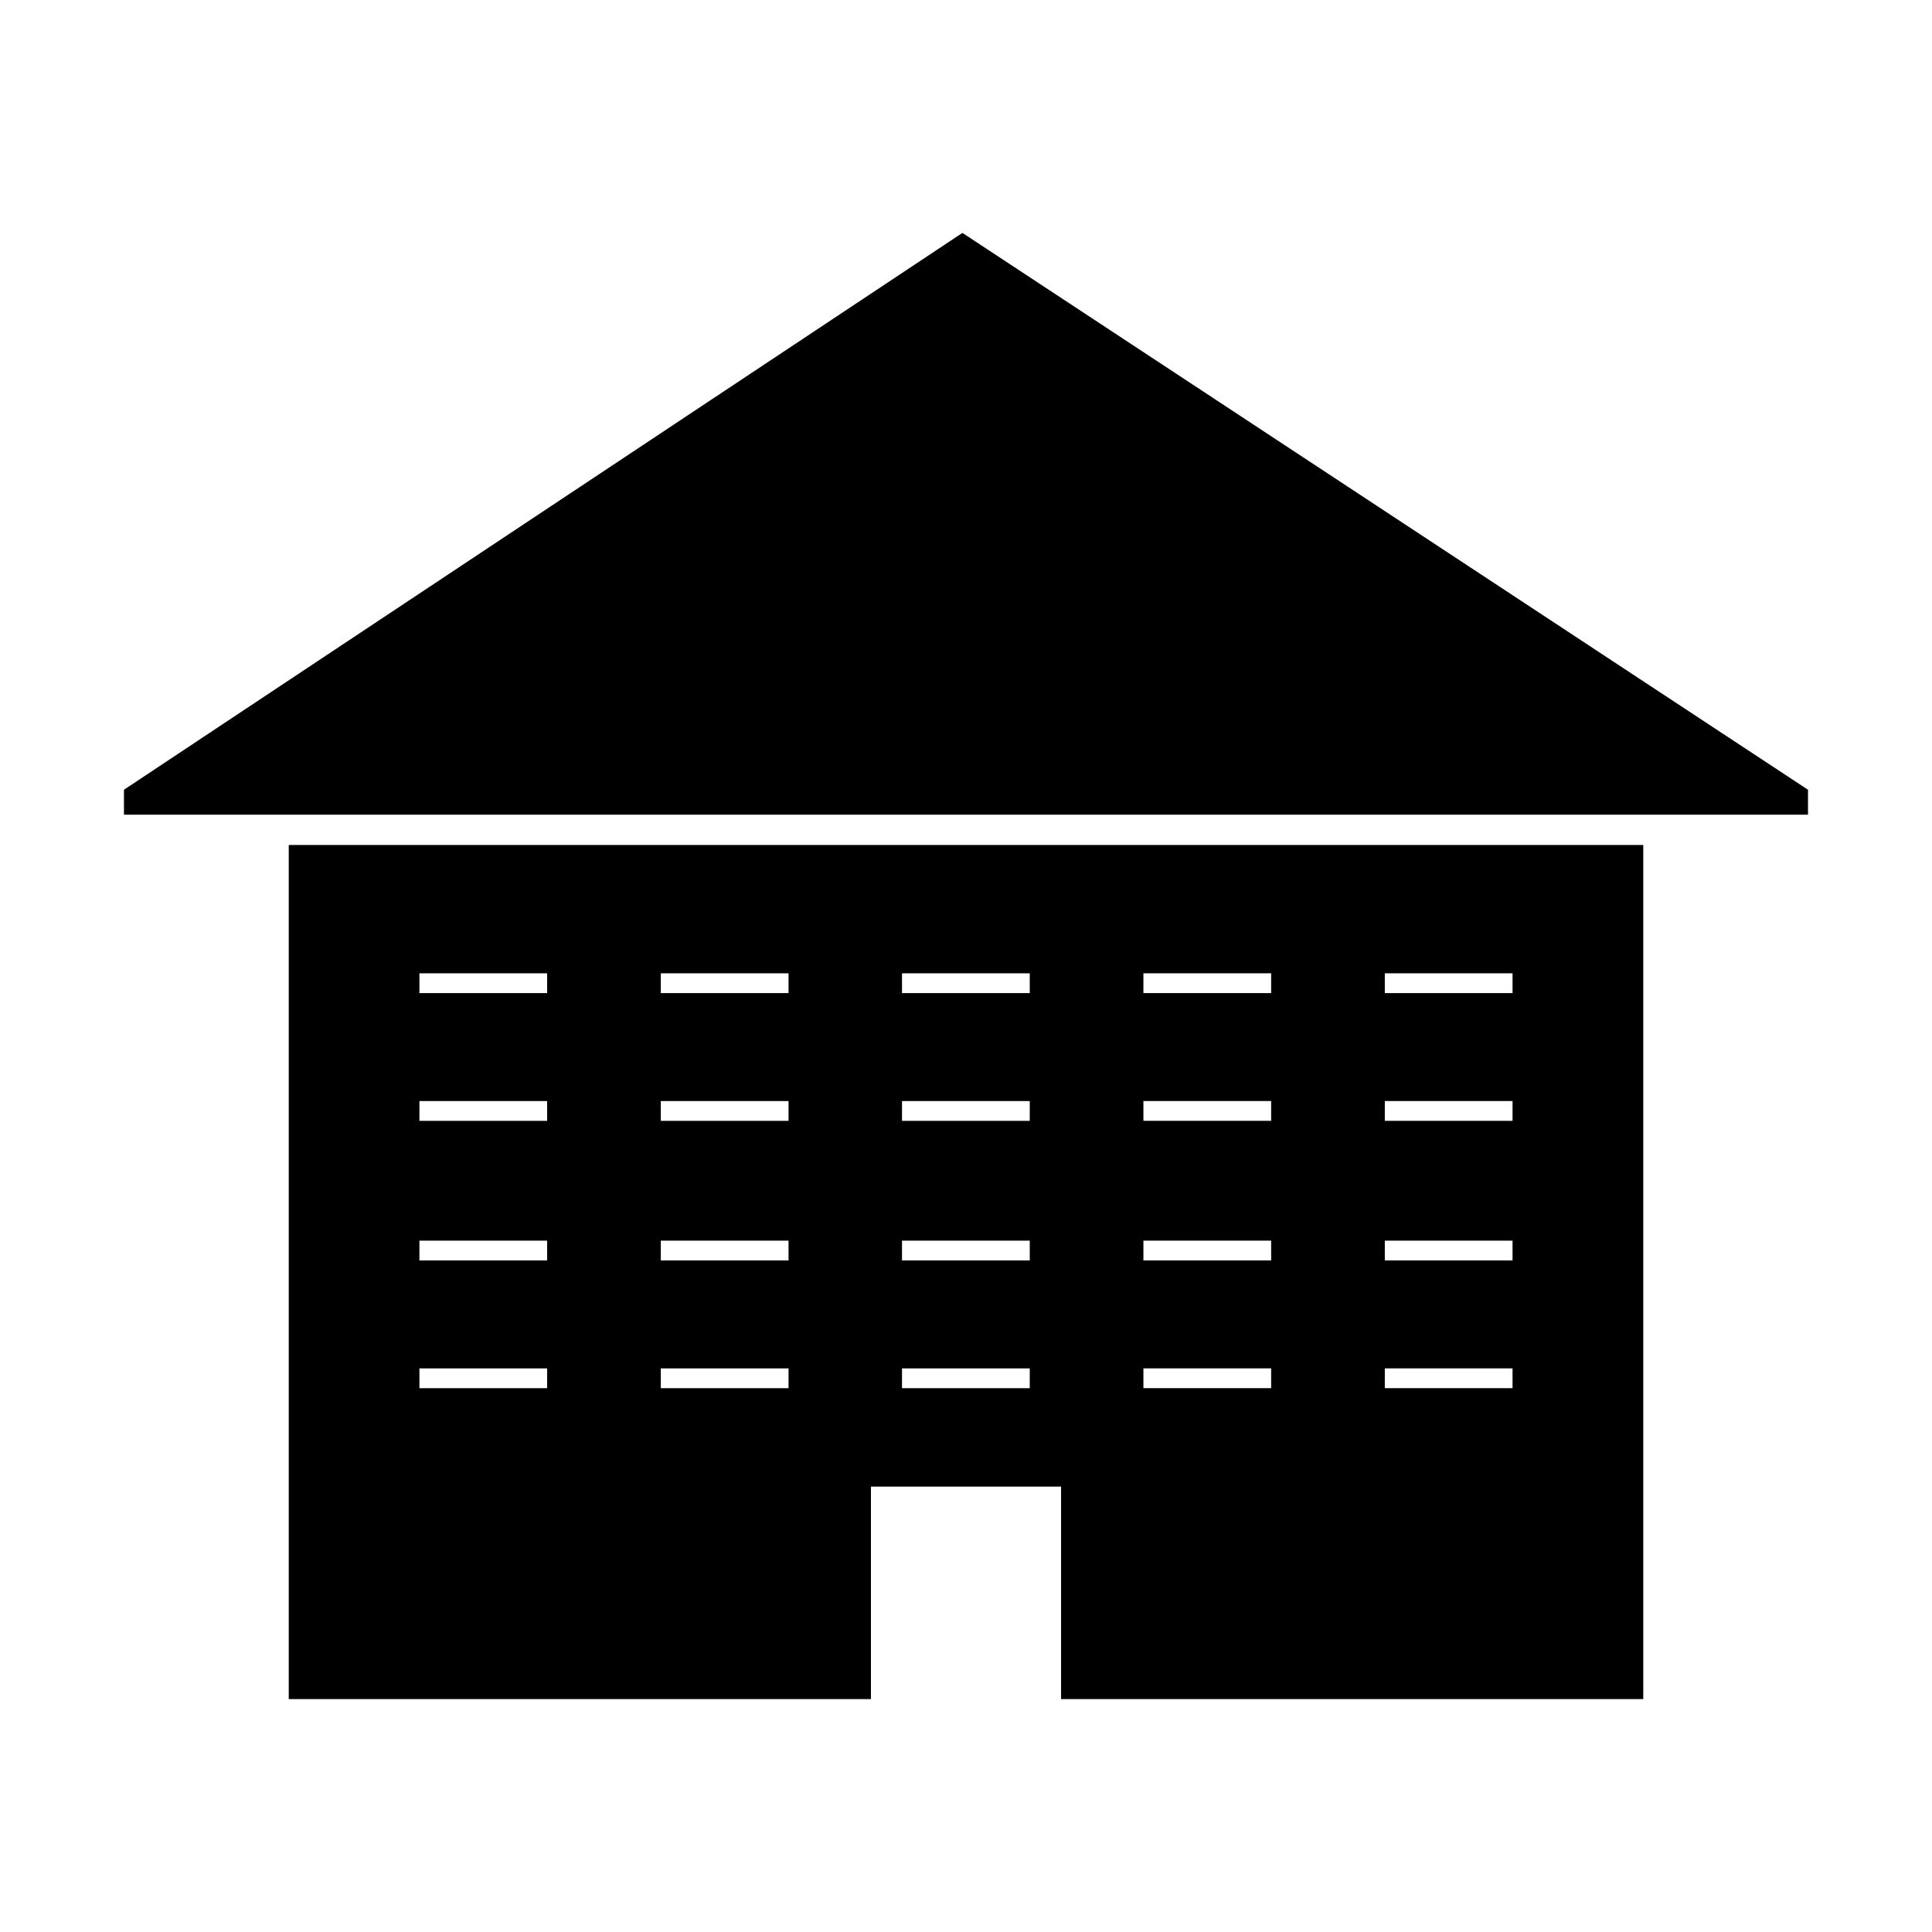 <?xml version="1.0" encoding="UTF-8"?>
<!-- Uploaded to: ICON Repo, www.svgrepo.com, Generator: ICON Repo Mixer Tools -->
<svg fill="#000000" width="800px" height="800px" version="1.1" viewBox="144 144 512 512" xmlns="http://www.w3.org/2000/svg">
 <g>
  <path d="m579.48 594.28v-226.35h-358.96v226.35h154.29v-56.312h50.383v56.312zm-290.48-82.395h-33.852v-5.246h33.852zm0-33.852h-33.852v-5.246h33.852zm0-36.996h-33.852v-5.246h33.852zm0-33.852h-33.852v-5.246h33.852zm63.973 104.7h-33.852v-5.246h33.852zm0-33.852h-33.852v-5.246h33.852zm0-36.996h-33.852v-5.246h33.852zm0-33.852h-33.852v-5.246h33.852zm63.922 104.7h-33.852v-5.246h33.852zm0-33.852h-33.852v-5.246h33.852zm0-36.996h-33.852v-5.246h33.852zm0-33.852h-33.852v-5.246h33.852zm94.094-5.246h33.852v5.246h-33.852zm0 33.848h33.852v5.246h-33.852zm0 37h33.852v5.246h-33.852zm0 33.848h33.852v5.246h-33.852zm-63.973-104.7h33.852v5.246h-33.852zm0 33.848h33.852v5.246h-33.852zm0 37h33.852v5.246h-33.852zm0 33.848h33.852v5.246h-33.852z"/>
  <path d="m176.85 359.9h446.29v-6.609l-224.09-147.57-222.2 147.57z"/>
 </g>
</svg>